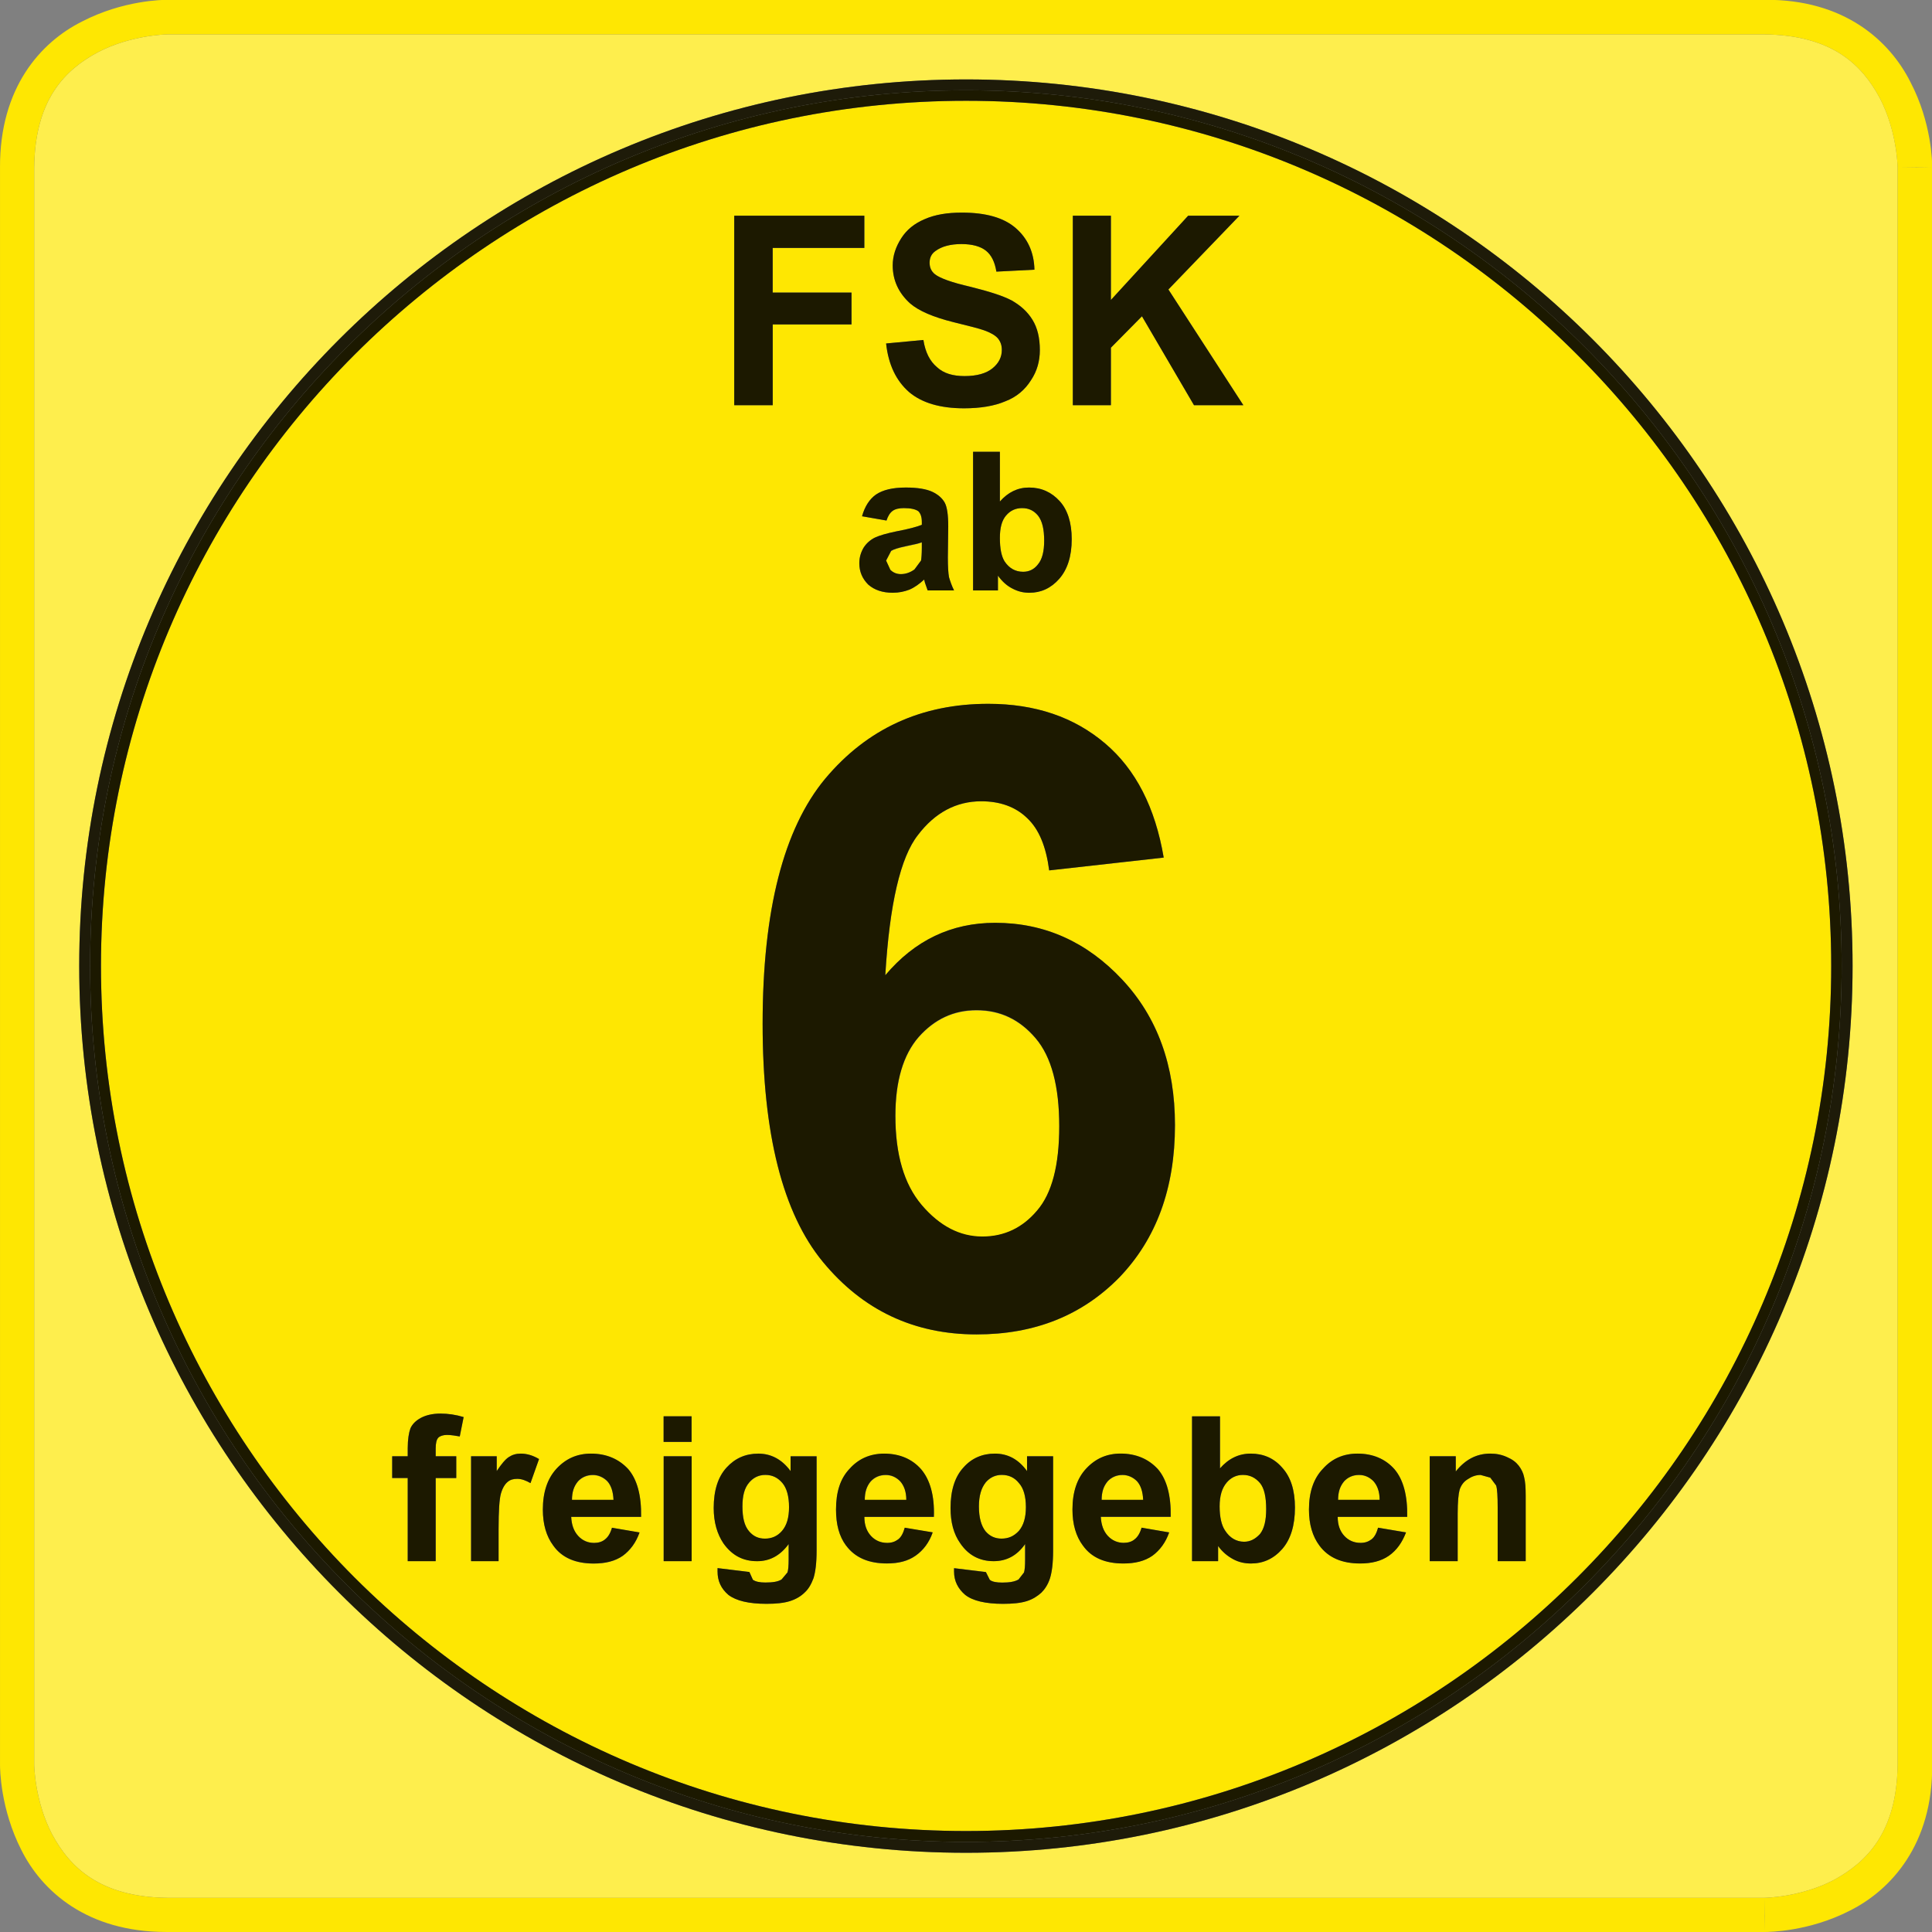 <?xml version="1.0" encoding="UTF-8" standalone="no"?>
<svg
   xmlns:dc="http://purl.org/dc/elements/1.1/"
   xmlns:cc="http://creativecommons.org/ns#"
   xmlns:rdf="http://www.w3.org/1999/02/22-rdf-syntax-ns#"
   xmlns:svg="http://www.w3.org/2000/svg"
   xmlns="http://www.w3.org/2000/svg"
   width="155.88mm"
   height="155.879mm"
   viewBox="0 0 155.88 155.879"
   version="1.1"
   id="svg8">
  <rect x="0" y="0" width="155.88" height="155.879" fill="#808080" stroke="none"/>
  <defs
     id="defs2">
    <clipPath
       clipPathUnits="userSpaceOnUse"
       id="clipPath26">
      <path
         d="M 0,44.787 H 44.787 V 0 H 0 Z"
         id="path24" />
    </clipPath>
    <clipPath
       clipPathUnits="userSpaceOnUse"
       id="clipPath34">
      <path
         d="M 0.397,44.39 H 44.39 V 0.398 H 0.397 Z"
         id="path32" />
    </clipPath>
  </defs>
  <g
     id="layer1"
     transform="translate(-40.324,-50.779)">
    <g
       id="g148"
       transform="matrix(3.481,0,0,-3.481,40.325,206.658)">
      <path
         d="M 40.897,0.397 V 0.792 H 3.879 V 0.397 0.792 C 2.304,0.81 1.611,1.512 1.206,2.268 0.81,3.024 0.792,3.843 0.792,3.879 H 0.396 0.792 V 40.896 H 0.396 0.792 c 0.018,1.584 0.72,2.268 1.476,2.673 0.756,0.396 1.575,0.414 1.611,0.414 v 0.405 -0.405 h 37.018 c 1.584,-0.018 2.268,-0.72 2.673,-1.476 0.396,-0.756 0.414,-1.575 0.414,-1.611 V 3.879 C 43.965,2.304 43.263,1.62 42.507,1.206 41.751,0.81 40.932,0.792 40.897,0.792 L 40.9,0.397 H 40.897 M 22.392,1.836 c 11.331,0 20.547,9.216 20.547,20.556 0,11.331 -9.217,20.547 -20.547,20.547 -11.34,0 -20.556,-9.216 -20.556,-20.547 h 0.252 -0.252 c 0,-11.34 9.216,-20.556 20.556,-20.556 m 21.591,39.06 0.404,0.004 V 40.896 h -0.009 -0.396"
         style="fill:#feee4d;fill-opacity:1;fill-rule:nonzero;stroke:none"
         id="path150" />
      <path
         d="M 0.495,1.899 C 0.009,2.853 0,3.772 0,3.879 H 0.792 C 0.792,3.843 0.81,3.024 1.206,2.268 1.611,1.512 2.304,0.81 3.879,0.792 V 0 C 3.87,0 3.862,0 3.853,0 2.015,0 0.97,0.949 0.495,1.899 M 40.897,0 V 0.397 L 40.905,0 h -0.009 m 0,0.792 c 0.035,0 0.855,0.018 1.61,0.414 0.756,0.414 1.458,1.098 1.477,2.673 V 40.896 c 0,0.036 -0.019,0.855 -0.414,1.611 -0.405,0.756 -1.089,1.458 -2.673,1.476 v 0.396 -0.396 H 3.879 v 0.801 -0.405 -0.396 0.801 -0.405 -0.396 0.801 -0.801 0.801 h 37.018 c 1.853,0.018 2.906,-0.954 3.384,-1.908 0.495,-0.945 0.504,-1.872 0.504,-1.971 L 43.983,40.896 h 0.396 l 0.405,0.009 V 40.896 3.879 C 44.802,2.034 43.83,0.972 42.876,0.495 41.931,0.009 41.004,0 40.905,0 L 40.897,0.792 M 3.879,0 V 0.792 H 40.897 V 0 H 3.879 m 0,0.397 V 0.792 0.397 M 0,3.879 V 40.896 H 0.792 V 3.879 H 0 M 0,40.896 c -0.009,1.854 0.945,2.907 1.899,3.384 0.954,0.495 1.872,0.504 1.98,0.504 v -0.801 c -0.036,0 -0.855,-0.018 -1.611,-0.414 C 1.512,43.164 0.81,42.48 0.792,40.896 H 0"
         style="fill:#fee702;fill-opacity:1;fill-rule:nonzero;stroke:none"
         id="path152" />
      <path
         d="m 8.217,8.217 c -3.627,3.636 -5.877,8.641 -5.877,14.175 H 2.088 2.34 c 0,5.526 2.25,10.539 5.877,14.166 3.636,3.636 8.64,5.886 14.175,5.886 5.526,0 10.539,-2.25 14.165,-5.886 3.637,-3.627 5.887,-8.64 5.887,-14.166 0,-5.535 -2.25,-10.54 -5.887,-14.175 -3.627,-3.627 -8.64,-5.877 -14.165,-5.877 -5.535,0 -10.539,2.25 -14.175,5.877 m 13.896,0.135 c 0,-0.216 0.09,-0.396 0.261,-0.54 0.171,-0.135 0.468,-0.206 0.873,-0.206 0.225,0 0.405,0.018 0.549,0.062 0.144,0.045 0.252,0.117 0.342,0.198 0.081,0.081 0.153,0.189 0.198,0.333 0.045,0.144 0.072,0.351 0.072,0.639 v 2.188 h -0.604 v -0.343 c -0.197,0.271 -0.44,0.405 -0.747,0.405 -0.288,0 -0.539,-0.107 -0.729,-0.324 -0.198,-0.216 -0.297,-0.53 -0.297,-0.936 0,-0.333 0.072,-0.604 0.225,-0.819 0.189,-0.278 0.45,-0.414 0.774,-0.414 0.297,0 0.54,0.126 0.729,0.397 V 8.631 c 0,-0.144 -0.009,-0.243 -0.026,-0.297 L 23.607,8.172 C 23.517,8.118 23.391,8.1 23.229,8.1 c -0.135,0 -0.233,0.019 -0.288,0.064 l -0.09,0.18 -0.738,0.09 v -0.081 m -5.481,0 c 0,-0.216 0.081,-0.396 0.252,-0.54 0.18,-0.135 0.468,-0.206 0.882,-0.206 0.216,0 0.396,0.018 0.54,0.062 0.144,0.045 0.261,0.117 0.342,0.198 0.09,0.081 0.153,0.189 0.207,0.333 0.045,0.144 0.072,0.351 0.072,0.639 v 2.188 h -0.603 v -0.343 c -0.198,0.271 -0.45,0.405 -0.747,0.405 -0.297,0 -0.54,-0.107 -0.738,-0.324 -0.198,-0.216 -0.297,-0.53 -0.297,-0.936 0,-0.333 0.081,-0.604 0.225,-0.819 0.198,-0.278 0.45,-0.414 0.783,-0.414 0.288,0 0.531,0.126 0.729,0.397 V 8.631 C 18.279,8.487 18.27,8.388 18.252,8.334 L 18.117,8.172 c -0.081,-0.054 -0.207,-0.072 -0.378,-0.072 -0.126,0 -0.225,0.019 -0.288,0.064 l -0.081,0.18 -0.738,0.09 v -0.081 m 14.031,2.386 c -0.216,-0.226 -0.324,-0.54 -0.324,-0.945 0,-0.342 0.081,-0.621 0.243,-0.837 0.207,-0.279 0.521,-0.414 0.945,-0.414 0.261,0 0.485,0.054 0.666,0.18 0.18,0.126 0.306,0.307 0.396,0.54 l -0.647,0.108 c -0.036,-0.126 -0.081,-0.216 -0.153,-0.271 -0.072,-0.054 -0.153,-0.081 -0.252,-0.081 -0.153,0 -0.279,0.055 -0.378,0.162 -0.1,0.108 -0.153,0.252 -0.153,0.441 h 1.611 c 0.009,0.495 -0.09,0.864 -0.297,1.106 -0.207,0.234 -0.495,0.36 -0.855,0.36 -0.324,0 -0.594,-0.117 -0.801,-0.351 M 28.584,8.64 c 0.135,-0.071 0.27,-0.099 0.414,-0.099 0.279,0 0.521,0.108 0.72,0.333 0.198,0.225 0.297,0.549 0.297,0.963 0,0.405 -0.099,0.711 -0.297,0.927 -0.189,0.217 -0.432,0.324 -0.729,0.324 -0.279,0 -0.514,-0.117 -0.711,-0.342 v 1.206 H 27.63 V 8.595 h 0.604 V 8.946 C 28.332,8.81 28.449,8.712 28.584,8.64 m -3.411,2.098 c -0.207,-0.226 -0.315,-0.54 -0.315,-0.945 0,-0.342 0.081,-0.621 0.242,-0.837 0.198,-0.279 0.514,-0.414 0.936,-0.414 0.27,0 0.495,0.054 0.675,0.18 0.171,0.126 0.306,0.307 0.387,0.54 L 26.46,9.369 C 26.424,9.243 26.37,9.153 26.298,9.099 c -0.062,-0.054 -0.153,-0.081 -0.252,-0.081 -0.144,0 -0.27,0.055 -0.369,0.162 -0.099,0.108 -0.152,0.252 -0.162,0.441 h 1.62 c 0.009,0.495 -0.09,0.864 -0.297,1.106 -0.216,0.234 -0.504,0.36 -0.864,0.36 -0.323,0 -0.585,-0.117 -0.801,-0.351 m -5.481,0 c -0.216,-0.226 -0.315,-0.54 -0.315,-0.945 0,-0.342 0.072,-0.621 0.234,-0.837 0.207,-0.279 0.522,-0.414 0.945,-0.414 0.27,0 0.486,0.054 0.666,0.18 0.18,0.126 0.315,0.307 0.396,0.54 l -0.648,0.108 c -0.036,-0.126 -0.081,-0.216 -0.153,-0.271 -0.072,-0.054 -0.153,-0.081 -0.252,-0.081 -0.153,0 -0.279,0.055 -0.378,0.162 -0.099,0.108 -0.153,0.252 -0.153,0.441 h 1.611 c 0.018,0.495 -0.09,0.864 -0.297,1.106 -0.207,0.234 -0.495,0.36 -0.855,0.36 -0.324,0 -0.594,-0.117 -0.801,-0.351 m -6.795,0 c -0.207,-0.226 -0.315,-0.54 -0.315,-0.945 0,-0.342 0.081,-0.621 0.243,-0.837 0.198,-0.279 0.513,-0.414 0.936,-0.414 0.27,0 0.495,0.054 0.675,0.18 0.171,0.126 0.306,0.307 0.387,0.54 L 14.184,9.369 C 14.148,9.243 14.094,9.153 14.022,9.099 13.959,9.045 13.869,9.018 13.77,9.018 c -0.144,0 -0.27,0.055 -0.369,0.162 -0.099,0.108 -0.153,0.252 -0.162,0.441 h 1.62 c 0.009,0.495 -0.09,0.864 -0.297,1.106 -0.216,0.234 -0.504,0.36 -0.864,0.36 -0.324,0 -0.585,-0.117 -0.801,-0.351 m 21.645,-0.207 0.135,-0.181 c 0.027,-0.081 0.036,-0.252 0.036,-0.513 V 8.595 h 0.648 v 1.513 c 0,0.189 -0.01,0.333 -0.036,0.432 -0.019,0.099 -0.064,0.188 -0.126,0.27 -0.064,0.081 -0.144,0.144 -0.271,0.198 -0.117,0.054 -0.243,0.081 -0.387,0.081 -0.324,0 -0.585,-0.144 -0.801,-0.414 v 0.352 H 33.138 V 8.595 h 0.648 v 1.099 c 0,0.278 0.018,0.459 0.045,0.558 0.036,0.108 0.099,0.189 0.188,0.243 0.091,0.062 0.19,0.099 0.298,0.099 L 34.542,10.53 M 15.381,8.595 h 0.648 v 2.431 H 15.381 V 8.595 m -4.464,0 h 0.639 v 0.747 c 0,0.414 0.018,0.693 0.054,0.819 0.036,0.126 0.09,0.216 0.153,0.27 0.063,0.055 0.135,0.072 0.225,0.072 0.099,0 0.198,-0.036 0.306,-0.099 l 0.198,0.558 c -0.135,0.081 -0.279,0.126 -0.423,0.126 -0.108,0 -0.198,-0.027 -0.279,-0.081 -0.081,-0.054 -0.171,-0.162 -0.279,-0.324 v 0.343 H 10.917 V 8.595 M 9.09,10.521 H 9.45 V 8.595 h 0.648 v 1.927 h 0.477 v 0.504 h -0.477 v 0.18 c 0,0.117 0.018,0.207 0.063,0.252 0.036,0.036 0.108,0.062 0.198,0.062 0.099,0 0.189,-0.018 0.297,-0.035 l 0.09,0.449 c -0.18,0.055 -0.36,0.081 -0.54,0.081 -0.18,0 -0.333,-0.036 -0.45,-0.099 C 9.639,11.852 9.558,11.773 9.513,11.673 9.477,11.574 9.45,11.421 9.45,11.214 V 11.025 H 9.09 v -0.504 m 6.291,0.837 h 0.648 v 0.594 H 15.381 V 11.358 M 19.125,26.73 c -0.963,-1.161 -1.449,-3.051 -1.449,-5.679 0,-2.556 0.468,-4.392 1.395,-5.517 0.927,-1.125 2.115,-1.684 3.564,-1.684 1.351,0 2.448,0.441 3.312,1.323 0.855,0.892 1.287,2.062 1.287,3.528 0,1.377 -0.405,2.502 -1.225,3.375 -0.818,0.873 -1.8,1.314 -2.942,1.314 -1.018,0 -1.863,-0.405 -2.547,-1.215 0.099,1.647 0.351,2.736 0.756,3.249 0.396,0.522 0.891,0.783 1.467,0.783 0.432,0 0.792,-0.126 1.062,-0.387 0.279,-0.261 0.441,-0.666 0.514,-1.215 l 2.654,0.297 c -0.197,1.161 -0.647,2.043 -1.358,2.646 -0.721,0.612 -1.62,0.918 -2.709,0.918 -1.548,0 -2.808,-0.576 -3.78,-1.737 m 4.338,4.41 c 0.135,-0.072 0.261,-0.099 0.397,-0.099 0.27,0 0.504,0.108 0.692,0.324 0.189,0.216 0.288,0.522 0.288,0.918 0,0.387 -0.099,0.684 -0.279,0.882 -0.188,0.207 -0.423,0.315 -0.711,0.315 -0.261,0 -0.485,-0.108 -0.675,-0.324 v 1.152 h -0.621 v -3.213 h 0.576 v 0.342 c 0.099,-0.135 0.207,-0.234 0.333,-0.297 m -2.178,1.791 c 0.054,-0.054 0.081,-0.135 0.081,-0.252 v -0.063 C 21.258,32.571 21.06,32.517 20.772,32.463 20.556,32.418 20.394,32.373 20.277,32.319 20.169,32.265 20.079,32.184 20.016,32.085 19.953,31.977 19.917,31.86 19.917,31.725 c 0,-0.198 0.072,-0.36 0.207,-0.495 0.144,-0.126 0.333,-0.189 0.567,-0.189 0.144,0 0.27,0.027 0.387,0.072 0.126,0.054 0.234,0.135 0.342,0.234 l 0.018,-0.072 0.063,-0.18 h 0.612 c -0.054,0.108 -0.09,0.216 -0.117,0.306 -0.018,0.099 -0.027,0.252 -0.027,0.459 l 0.009,0.72 c 0,0.27 -0.027,0.45 -0.081,0.549 -0.054,0.099 -0.153,0.189 -0.288,0.252 -0.135,0.063 -0.342,0.099 -0.612,0.099 -0.306,0 -0.531,-0.054 -0.693,-0.162 C 20.151,33.21 20.043,33.039 19.98,32.814 l 0.567,-0.099 c 0.036,0.108 0.081,0.18 0.144,0.225 0.063,0.045 0.153,0.063 0.261,0.063 0.162,0 0.27,-0.027 0.333,-0.072 m -0.747,3.888 c 0.054,-0.495 0.234,-0.864 0.531,-1.125 0.297,-0.252 0.72,-0.378 1.278,-0.378 0.378,0 0.702,0.054 0.954,0.162 0.261,0.099 0.459,0.27 0.594,0.486 0.145,0.216 0.207,0.45 0.207,0.702 0,0.279 -0.054,0.513 -0.171,0.702 -0.116,0.189 -0.278,0.333 -0.485,0.45 -0.207,0.108 -0.522,0.207 -0.954,0.315 -0.432,0.099 -0.702,0.198 -0.819,0.288 -0.09,0.072 -0.126,0.162 -0.126,0.27 0,0.117 0.045,0.207 0.135,0.27 0.144,0.108 0.351,0.162 0.603,0.162 0.252,0 0.441,-0.054 0.567,-0.153 0.126,-0.099 0.206,-0.261 0.243,-0.486 l 0.882,0.045 c -0.009,0.396 -0.152,0.72 -0.432,0.963 -0.279,0.243 -0.693,0.36 -1.251,0.36 -0.333,0 -0.621,-0.045 -0.864,-0.153 -0.234,-0.099 -0.414,-0.243 -0.54,-0.441 -0.126,-0.198 -0.198,-0.405 -0.198,-0.63 0,-0.342 0.135,-0.639 0.405,-0.882 0.198,-0.171 0.531,-0.315 0.999,-0.432 0.369,-0.09 0.612,-0.153 0.711,-0.189 0.153,-0.054 0.261,-0.117 0.324,-0.189 0.064,-0.081 0.09,-0.162 0.09,-0.27 0,-0.162 -0.071,-0.306 -0.216,-0.423 -0.144,-0.117 -0.36,-0.18 -0.648,-0.18 -0.27,0 -0.486,0.063 -0.639,0.207 -0.162,0.135 -0.27,0.342 -0.315,0.63 l -0.864,-0.081 m 8.28,-1.431 -1.737,2.682 1.646,1.71 H 27.54 l -1.791,-1.953 v 1.953 h -0.882 v -4.392 h 0.882 v 1.332 l 0.72,0.729 1.206,-2.061 h 1.144 v 0 m -11.799,0 h 0.891 v 1.872 h 1.827 v 0.738 h -1.827 v 1.035 h 2.124 v 0.747 H 17.019 V 35.388 M 28.395,9.306 c -0.08,0.117 -0.126,0.307 -0.126,0.559 0,0.243 0.055,0.423 0.162,0.549 0.1,0.117 0.226,0.18 0.378,0.18 0.162,0 0.288,-0.062 0.397,-0.189 0.099,-0.117 0.143,-0.324 0.143,-0.604 0,-0.261 -0.045,-0.45 -0.143,-0.576 -0.108,-0.116 -0.225,-0.18 -0.369,-0.18 -0.18,0 -0.333,0.09 -0.441,0.261 M 22.842,9.288 c -0.099,0.126 -0.153,0.314 -0.153,0.576 0,0.243 0.054,0.423 0.153,0.549 0.099,0.117 0.226,0.18 0.378,0.18 0.162,0 0.297,-0.062 0.397,-0.189 0.107,-0.117 0.162,-0.307 0.162,-0.559 0,-0.243 -0.055,-0.423 -0.162,-0.549 -0.117,-0.126 -0.243,-0.18 -0.405,-0.18 -0.143,0 -0.27,0.054 -0.369,0.171 m -5.481,0 c -0.108,0.126 -0.153,0.314 -0.153,0.576 0,0.243 0.045,0.423 0.153,0.549 0.099,0.117 0.225,0.18 0.378,0.18 0.162,0 0.288,-0.062 0.396,-0.189 0.099,-0.117 0.153,-0.307 0.153,-0.559 0,-0.243 -0.054,-0.423 -0.162,-0.549 -0.108,-0.126 -0.243,-0.18 -0.396,-0.18 -0.153,0 -0.27,0.054 -0.369,0.171 m 13.653,0.729 c 0,0.181 0.045,0.315 0.136,0.424 0.09,0.099 0.207,0.152 0.351,0.152 0.135,0 0.243,-0.054 0.333,-0.144 0.09,-0.1 0.144,-0.243 0.144,-0.433 h -0.963 m -5.481,0 c 0,0.181 0.045,0.315 0.135,0.424 0.09,0.099 0.207,0.152 0.351,0.152 0.126,0 0.243,-0.054 0.333,-0.144 0.091,-0.1 0.136,-0.243 0.144,-0.433 h -0.963 m -5.49,0 c 0,0.181 0.045,0.315 0.135,0.424 0.09,0.099 0.207,0.152 0.351,0.152 0.135,0 0.243,-0.054 0.333,-0.144 0.09,-0.1 0.144,-0.243 0.144,-0.433 H 20.043 m -6.786,0 c 0,0.181 0.045,0.315 0.135,0.424 0.09,0.099 0.207,0.152 0.351,0.152 0.126,0 0.243,-0.054 0.333,-0.144 0.09,-0.1 0.135,-0.243 0.144,-0.433 h -0.963 m 8.109,6.831 c -0.414,0.486 -0.612,1.18 -0.612,2.07 0,0.801 0.18,1.413 0.54,1.827 0.369,0.414 0.81,0.621 1.341,0.621 0.549,0 0.999,-0.216 1.368,-0.648 0.369,-0.432 0.549,-1.116 0.549,-2.043 0,-0.909 -0.171,-1.557 -0.513,-1.953 -0.333,-0.396 -0.756,-0.603 -1.269,-0.603 -0.522,0 -0.99,0.243 -1.404,0.729 m -0.729,14.724 -0.099,0.216 0.117,0.225 c 0.054,0.036 0.171,0.072 0.342,0.108 0.171,0.036 0.297,0.063 0.369,0.09 V 32.085 c 0,-0.144 -0.009,-0.243 -0.018,-0.297 l -0.153,-0.207 c -0.099,-0.072 -0.207,-0.108 -0.315,-0.108 -0.099,0 -0.18,0.036 -0.243,0.099 m 2.646,0.198 c -0.072,0.117 -0.108,0.297 -0.108,0.54 0,0.234 0.045,0.405 0.144,0.522 0.099,0.117 0.225,0.171 0.369,0.171 0.152,0 0.27,-0.054 0.368,-0.171 0.1,-0.126 0.145,-0.315 0.145,-0.585 0,-0.243 -0.045,-0.432 -0.145,-0.549 -0.09,-0.117 -0.207,-0.171 -0.342,-0.171 -0.18,0 -0.324,0.081 -0.432,0.243"
         style="fill:#fee702;fill-opacity:1;fill-rule:nonzero;stroke:none"
         id="path154" />
      <path
         d="m 1.836,22.392 h 0.252 c 0,-11.196 9.108,-20.304 20.304,-20.304 11.187,0 20.294,9.108 20.294,20.304 0,11.187 -9.107,20.295 -20.294,20.295 -11.196,0 -20.304,-9.108 -20.304,-20.295 h -0.252 c 0,11.331 9.216,20.547 20.556,20.547 11.331,0 20.547,-9.216 20.547,-20.547 0,-11.34 -9.217,-20.556 -20.547,-20.556 -11.34,0 -20.556,9.216 -20.556,20.556"
         style="fill:#1e1b09;fill-opacity:1;fill-rule:nonzero;stroke:none"
         id="path156" />
      <path
         d="m 2.088,22.392 h 0.252 c 0,-5.535 2.25,-10.54 5.877,-14.175 3.636,-3.627 8.64,-5.877 14.175,-5.877 5.526,0 10.539,2.25 14.165,5.877 3.637,3.636 5.887,8.641 5.887,14.175 0,5.526 -2.25,10.539 -5.887,14.166 -3.627,3.636 -8.64,5.886 -14.165,5.886 v 0.243 -0.243 c -5.535,0 -10.539,-2.25 -14.175,-5.886 -3.627,-3.627 -5.877,-8.64 -5.877,-14.166 H 2.088 c 0,11.187 9.108,20.295 20.304,20.295 11.187,0 20.294,-9.108 20.294,-20.295 0,-11.196 -9.107,-20.304 -20.294,-20.304 V 2.34 2.088 c -11.196,0 -20.304,9.108 -20.304,20.304"
         style="fill:#1c1900;fill-opacity:1;fill-rule:nonzero;stroke:none"
         id="path158" />
      <path
         d="m 21.069,35.694 c -0.297,0.261 -0.477,0.63 -0.531,1.125 l 0.864,0.081 c 0.045,-0.288 0.153,-0.495 0.315,-0.63 0.153,-0.144 0.369,-0.207 0.639,-0.207 0.288,0 0.504,0.063 0.648,0.18 0.144,0.117 0.216,0.261 0.216,0.423 0,0.108 -0.026,0.189 -0.09,0.27 -0.062,0.072 -0.171,0.135 -0.324,0.189 -0.099,0.036 -0.342,0.099 -0.711,0.189 -0.468,0.117 -0.801,0.261 -0.999,0.432 -0.27,0.243 -0.405,0.54 -0.405,0.882 0,0.225 0.072,0.432 0.198,0.63 0.126,0.198 0.306,0.342 0.54,0.441 0.243,0.108 0.531,0.153 0.864,0.153 0.558,0 0.972,-0.117 1.251,-0.36 0.279,-0.243 0.423,-0.567 0.432,-0.963 l -0.882,-0.045 c -0.036,0.225 -0.117,0.387 -0.243,0.486 -0.126,0.099 -0.315,0.153 -0.567,0.153 -0.252,0 -0.459,-0.054 -0.603,-0.162 -0.09,-0.063 -0.135,-0.153 -0.135,-0.27 0,-0.108 0.036,-0.198 0.126,-0.27 0.117,-0.09 0.387,-0.189 0.819,-0.288 0.432,-0.108 0.747,-0.207 0.954,-0.315 0.207,-0.117 0.369,-0.261 0.485,-0.45 0.117,-0.189 0.171,-0.423 0.171,-0.702 0,-0.252 -0.062,-0.486 -0.207,-0.702 -0.135,-0.216 -0.333,-0.387 -0.594,-0.486 -0.252,-0.108 -0.576,-0.162 -0.954,-0.162 -0.558,0 -0.981,0.126 -1.278,0.378 m 6.606,-0.306 -1.206,2.061 -0.72,-0.729 v -1.332 h -0.882 v 4.392 h 0.882 v -1.953 l 1.791,1.953 h 1.188 l -1.646,-1.71 1.737,-2.682 h -1.144 m -10.656,0 v 4.392 h 3.015 v -0.747 h -2.124 V 37.998 h 1.827 V 37.26 H 17.91 V 35.388 H 17.019"
         style="fill:#1c1900;fill-opacity:1;fill-rule:nonzero;stroke:none"
         id="path160" />
      <path
         d="m 23.463,31.14 c -0.126,0.063 -0.234,0.162 -0.333,0.297 v -0.342 h -0.576 v 3.213 h 0.621 v -1.152 c 0.19,0.216 0.414,0.324 0.675,0.324 0.288,0 0.522,-0.108 0.711,-0.315 0.181,-0.198 0.279,-0.495 0.279,-0.882 0,-0.396 -0.099,-0.702 -0.288,-0.918 -0.189,-0.216 -0.423,-0.324 -0.692,-0.324 -0.136,0 -0.262,0.027 -0.397,0.099 m -0.144,1.692 c -0.1,-0.117 -0.144,-0.288 -0.144,-0.522 0,-0.243 0.036,-0.423 0.108,-0.54 0.107,-0.162 0.252,-0.243 0.432,-0.243 0.135,0 0.252,0.054 0.342,0.171 0.1,0.117 0.145,0.306 0.145,0.549 0,0.27 -0.045,0.459 -0.145,0.585 -0.099,0.117 -0.216,0.171 -0.368,0.171 -0.145,0 -0.271,-0.054 -0.369,-0.171 M 20.124,31.23 c -0.135,0.135 -0.207,0.297 -0.207,0.495 0,0.135 0.036,0.252 0.099,0.36 0.063,0.099 0.153,0.18 0.261,0.234 0.117,0.054 0.279,0.099 0.495,0.144 0.288,0.054 0.486,0.108 0.594,0.153 v 0.063 c 0,0.117 -0.027,0.198 -0.081,0.252 -0.063,0.045 -0.171,0.072 -0.333,0.072 -0.108,0 -0.198,-0.018 -0.261,-0.063 -0.063,-0.045 -0.108,-0.117 -0.144,-0.225 L 19.98,32.814 c 0.063,0.225 0.171,0.396 0.324,0.504 0.162,0.108 0.387,0.162 0.693,0.162 0.27,0 0.477,-0.036 0.612,-0.099 0.135,-0.063 0.234,-0.153 0.288,-0.252 0.054,-0.099 0.081,-0.279 0.081,-0.549 l -0.009,-0.72 c 0,-0.207 0.009,-0.36 0.027,-0.459 0.027,-0.09 0.063,-0.198 0.117,-0.306 H 21.501 l -0.063,0.18 -0.018,0.072 C 21.312,31.248 21.204,31.167 21.078,31.113 20.961,31.068 20.835,31.041 20.691,31.041 c -0.234,0 -0.423,0.063 -0.567,0.189 m 0.873,0.891 C 20.826,32.085 20.709,32.049 20.655,32.013 l -0.117,-0.225 0.099,-0.216 c 0.063,-0.063 0.144,-0.099 0.243,-0.099 0.108,0 0.216,0.036 0.315,0.108 l 0.153,0.207 c 0.009,0.054 0.018,0.153 0.018,0.297 v 0.126 C 21.294,32.184 21.168,32.157 20.997,32.121"
         style="fill:#1c1900;fill-opacity:1;fill-rule:nonzero;stroke:none"
         id="path162" />
      <path
         d="m 19.071,15.534 c -0.927,1.125 -1.395,2.961 -1.395,5.517 0,2.628 0.486,4.518 1.449,5.679 0.972,1.161 2.232,1.737 3.78,1.737 1.089,0 1.989,-0.306 2.709,-0.918 0.711,-0.603 1.161,-1.485 1.358,-2.646 L 24.318,24.606 c -0.072,0.549 -0.234,0.954 -0.514,1.215 -0.27,0.261 -0.63,0.387 -1.062,0.387 -0.576,0 -1.071,-0.261 -1.467,-0.783 -0.405,-0.513 -0.657,-1.602 -0.756,-3.249 0.684,0.81 1.53,1.215 2.547,1.215 1.143,0 2.124,-0.441 2.942,-1.314 0.819,-0.873 1.225,-1.998 1.225,-3.375 0,-1.467 -0.433,-2.637 -1.287,-3.528 -0.864,-0.882 -1.962,-1.323 -3.312,-1.323 -1.449,0 -2.637,0.559 -3.564,1.684 m 2.223,5.211 c -0.36,-0.414 -0.54,-1.026 -0.54,-1.827 0,-0.891 0.198,-1.584 0.612,-2.07 0.414,-0.485 0.882,-0.729 1.404,-0.729 0.513,0 0.936,0.207 1.269,0.603 0.342,0.397 0.513,1.044 0.513,1.953 0,0.927 -0.18,1.611 -0.549,2.043 -0.369,0.433 -0.819,0.648 -1.368,0.648 -0.531,0 -0.972,-0.207 -1.341,-0.621"
         style="fill:#1c1900;fill-opacity:1;fill-rule:nonzero;stroke:none"
         id="path164" />
      <path
         d="m 22.374,7.811 c -0.171,0.145 -0.261,0.324 -0.261,0.54 v 0.081 l 0.738,-0.09 0.09,-0.18 c 0.054,-0.045 0.153,-0.064 0.288,-0.064 0.162,0 0.288,0.019 0.379,0.072 l 0.126,0.162 c 0.018,0.054 0.026,0.153 0.026,0.297 V 8.991 C 23.571,8.721 23.328,8.595 23.031,8.595 c -0.324,0 -0.586,0.136 -0.774,0.414 -0.153,0.216 -0.225,0.486 -0.225,0.819 0,0.405 0.099,0.72 0.297,0.936 0.189,0.217 0.441,0.324 0.729,0.324 0.307,0 0.55,-0.135 0.747,-0.405 v 0.343 h 0.604 V 8.838 c 0,-0.288 -0.027,-0.495 -0.072,-0.639 C 24.291,8.055 24.219,7.947 24.138,7.866 24.048,7.785 23.94,7.713 23.796,7.668 23.652,7.623 23.472,7.606 23.247,7.606 c -0.405,0 -0.702,0.071 -0.873,0.206 m 0.468,2.602 c -0.099,-0.126 -0.153,-0.306 -0.153,-0.549 0,-0.262 0.054,-0.45 0.153,-0.576 0.099,-0.117 0.226,-0.171 0.369,-0.171 0.162,0 0.288,0.054 0.405,0.18 0.107,0.126 0.162,0.306 0.162,0.549 0,0.252 -0.055,0.441 -0.162,0.559 -0.1,0.126 -0.234,0.189 -0.397,0.189 -0.152,0 -0.279,-0.062 -0.378,-0.18 m -5.958,-2.602 c -0.171,0.145 -0.252,0.324 -0.252,0.54 v 0.081 l 0.738,-0.09 0.081,-0.18 c 0.063,-0.045 0.162,-0.064 0.288,-0.064 0.171,0 0.297,0.019 0.378,0.072 L 18.252,8.334 c 0.018,0.054 0.027,0.153 0.027,0.297 v 0.36 c -0.198,-0.271 -0.441,-0.397 -0.729,-0.397 -0.333,0 -0.585,0.136 -0.783,0.414 -0.144,0.216 -0.225,0.486 -0.225,0.819 0,0.405 0.099,0.72 0.297,0.936 0.198,0.217 0.441,0.324 0.738,0.324 0.297,0 0.549,-0.135 0.747,-0.405 v 0.343 h 0.603 V 8.838 C 18.927,8.55 18.9,8.343 18.855,8.199 18.801,8.055 18.738,7.947 18.648,7.866 18.567,7.785 18.45,7.713 18.306,7.668 18.162,7.623 17.982,7.606 17.766,7.606 c -0.414,0 -0.702,0.071 -0.882,0.206 m 0.477,2.602 c -0.108,-0.126 -0.153,-0.306 -0.153,-0.549 0,-0.262 0.045,-0.45 0.153,-0.576 0.099,-0.117 0.216,-0.171 0.369,-0.171 0.153,0 0.288,0.054 0.396,0.18 0.108,0.126 0.162,0.306 0.162,0.549 0,0.252 -0.054,0.441 -0.153,0.559 -0.108,0.126 -0.234,0.189 -0.396,0.189 -0.153,0 -0.279,-0.062 -0.378,-0.18 M 30.582,8.955 c -0.162,0.216 -0.243,0.495 -0.243,0.837 0,0.405 0.108,0.72 0.324,0.945 0.207,0.233 0.476,0.351 0.801,0.351 0.36,0 0.648,-0.126 0.855,-0.36 0.207,-0.242 0.306,-0.611 0.297,-1.106 h -1.611 c 0,-0.19 0.054,-0.333 0.153,-0.441 0.099,-0.107 0.225,-0.162 0.378,-0.162 0.099,0 0.18,0.027 0.252,0.081 0.072,0.055 0.117,0.145 0.153,0.271 L 32.589,9.261 C 32.499,9.027 32.373,8.847 32.193,8.721 32.013,8.595 31.788,8.541 31.527,8.541 c -0.424,0 -0.738,0.135 -0.945,0.414 m 0.567,1.485 C 31.059,10.332 31.014,10.197 31.014,10.017 h 0.963 c 0,0.19 -0.054,0.333 -0.144,0.433 -0.09,0.09 -0.198,0.144 -0.333,0.144 -0.144,0 -0.261,-0.054 -0.351,-0.152 M 28.584,8.64 C 28.449,8.712 28.332,8.81 28.233,8.946 V 8.595 h -0.604 v 3.357 h 0.648 v -1.206 c 0.197,0.225 0.432,0.342 0.711,0.342 0.297,0 0.54,-0.107 0.729,-0.324 0.198,-0.216 0.297,-0.521 0.297,-0.927 0,-0.414 -0.099,-0.738 -0.297,-0.963 -0.198,-0.225 -0.441,-0.333 -0.72,-0.333 -0.144,0 -0.279,0.027 -0.414,0.099 m -0.153,1.774 c -0.107,-0.126 -0.162,-0.306 -0.162,-0.549 0,-0.252 0.046,-0.441 0.126,-0.559 0.108,-0.171 0.262,-0.261 0.441,-0.261 0.145,0 0.261,0.064 0.369,0.18 0.099,0.126 0.143,0.315 0.143,0.576 0,0.279 -0.045,0.486 -0.143,0.604 -0.108,0.126 -0.234,0.189 -0.397,0.189 -0.152,0 -0.278,-0.062 -0.378,-0.18 m -3.33,-1.458 c -0.161,0.216 -0.242,0.495 -0.242,0.837 0,0.405 0.107,0.72 0.315,0.945 0.216,0.233 0.477,0.351 0.801,0.351 0.36,0 0.648,-0.126 0.864,-0.36 0.207,-0.242 0.306,-0.611 0.297,-1.106 h -1.62 c 0.01,-0.19 0.064,-0.333 0.162,-0.441 0.1,-0.107 0.226,-0.162 0.369,-0.162 0.099,0 0.19,0.027 0.252,0.081 0.072,0.055 0.126,0.145 0.162,0.271 L 27.099,9.261 C 27.018,9.027 26.883,8.847 26.712,8.721 26.532,8.595 26.307,8.541 26.037,8.541 c -0.423,0 -0.738,0.135 -0.936,0.414 m 0.567,1.485 C 25.578,10.332 25.533,10.197 25.533,10.017 h 0.963 c -0.009,0.19 -0.054,0.333 -0.144,0.433 -0.09,0.09 -0.207,0.144 -0.333,0.144 -0.144,0 -0.261,-0.054 -0.351,-0.152 M 19.611,8.955 C 19.449,9.171 19.377,9.45 19.377,9.792 c 0,0.405 0.099,0.72 0.315,0.945 0.207,0.233 0.477,0.351 0.801,0.351 0.36,0 0.648,-0.126 0.855,-0.36 0.207,-0.242 0.315,-0.611 0.297,-1.106 h -1.611 c 0,-0.19 0.054,-0.333 0.153,-0.441 0.099,-0.107 0.225,-0.162 0.378,-0.162 0.099,0 0.18,0.027 0.252,0.081 0.072,0.055 0.117,0.145 0.153,0.271 l 0.648,-0.108 c -0.081,-0.233 -0.216,-0.414 -0.396,-0.54 -0.18,-0.126 -0.396,-0.18 -0.666,-0.18 -0.423,0 -0.738,0.135 -0.945,0.414 m 0.567,1.485 C 20.088,10.332 20.043,10.197 20.043,10.017 h 0.963 c 0,0.19 -0.054,0.333 -0.144,0.433 -0.09,0.09 -0.198,0.144 -0.333,0.144 -0.144,0 -0.261,-0.054 -0.351,-0.152 M 12.825,8.955 C 12.663,9.171 12.582,9.45 12.582,9.792 c 0,0.405 0.108,0.72 0.315,0.945 0.216,0.233 0.477,0.351 0.801,0.351 0.36,0 0.648,-0.126 0.864,-0.36 0.207,-0.242 0.306,-0.611 0.297,-1.106 H 13.239 C 13.248,9.432 13.302,9.288 13.401,9.18 13.5,9.072 13.626,9.018 13.77,9.018 c 0.099,0 0.189,0.027 0.252,0.081 0.072,0.055 0.126,0.145 0.162,0.271 L 14.823,9.261 C 14.742,9.027 14.607,8.847 14.436,8.721 14.256,8.595 14.031,8.541 13.761,8.541 c -0.423,0 -0.738,0.135 -0.936,0.414 m 0.567,1.485 C 13.302,10.332 13.257,10.197 13.257,10.017 h 0.963 c -0.009,0.19 -0.054,0.333 -0.144,0.433 -0.09,0.09 -0.207,0.144 -0.333,0.144 -0.144,0 -0.261,-0.054 -0.351,-0.152 M 34.713,8.595 v 1.242 c 0,0.261 -0.009,0.432 -0.036,0.513 l -0.135,0.181 -0.225,0.062 c -0.108,0 -0.207,-0.036 -0.298,-0.099 -0.09,-0.054 -0.152,-0.135 -0.188,-0.243 -0.027,-0.099 -0.045,-0.279 -0.045,-0.558 V 8.595 h -0.648 v 2.431 h 0.604 v -0.352 c 0.216,0.271 0.477,0.414 0.801,0.414 0.143,0 0.27,-0.027 0.387,-0.081 0.126,-0.054 0.207,-0.117 0.271,-0.198 0.062,-0.081 0.107,-0.171 0.126,-0.27 0.026,-0.099 0.036,-0.243 0.036,-0.432 V 8.595 h -0.648 m -19.332,0 v 2.431 h 0.648 V 8.595 h -0.648 m -4.464,0 v 2.431 h 0.594 v -0.343 c 0.108,0.162 0.198,0.271 0.279,0.324 0.081,0.054 0.171,0.081 0.279,0.081 0.144,0 0.288,-0.045 0.423,-0.126 l -0.198,-0.558 c -0.108,0.062 -0.207,0.099 -0.306,0.099 -0.09,0 -0.162,-0.018 -0.225,-0.072 C 11.7,10.377 11.646,10.287 11.61,10.161 11.574,10.035 11.556,9.756 11.556,9.342 V 8.595 H 10.917 m -1.467,0 v 1.927 H 9.09 v 0.504 h 0.36 v 0.189 c 0,0.207 0.027,0.36 0.063,0.459 0.045,0.1 0.126,0.18 0.243,0.243 0.117,0.062 0.27,0.099 0.45,0.099 0.18,0 0.36,-0.026 0.54,-0.081 l -0.09,-0.449 c -0.108,0.018 -0.198,0.035 -0.297,0.035 -0.09,0 -0.162,-0.026 -0.198,-0.062 -0.045,-0.045 -0.063,-0.135 -0.063,-0.252 v -0.18 h 0.477 V 10.521 H 10.098 V 8.595 H 9.45 m 5.931,2.764 v 0.594 h 0.648 v -0.594 h -0.648"
         style="fill:#1c1900;fill-opacity:1;fill-rule:nonzero;stroke:none"
         id="path166" />
    </g>
  </g>
</svg>
